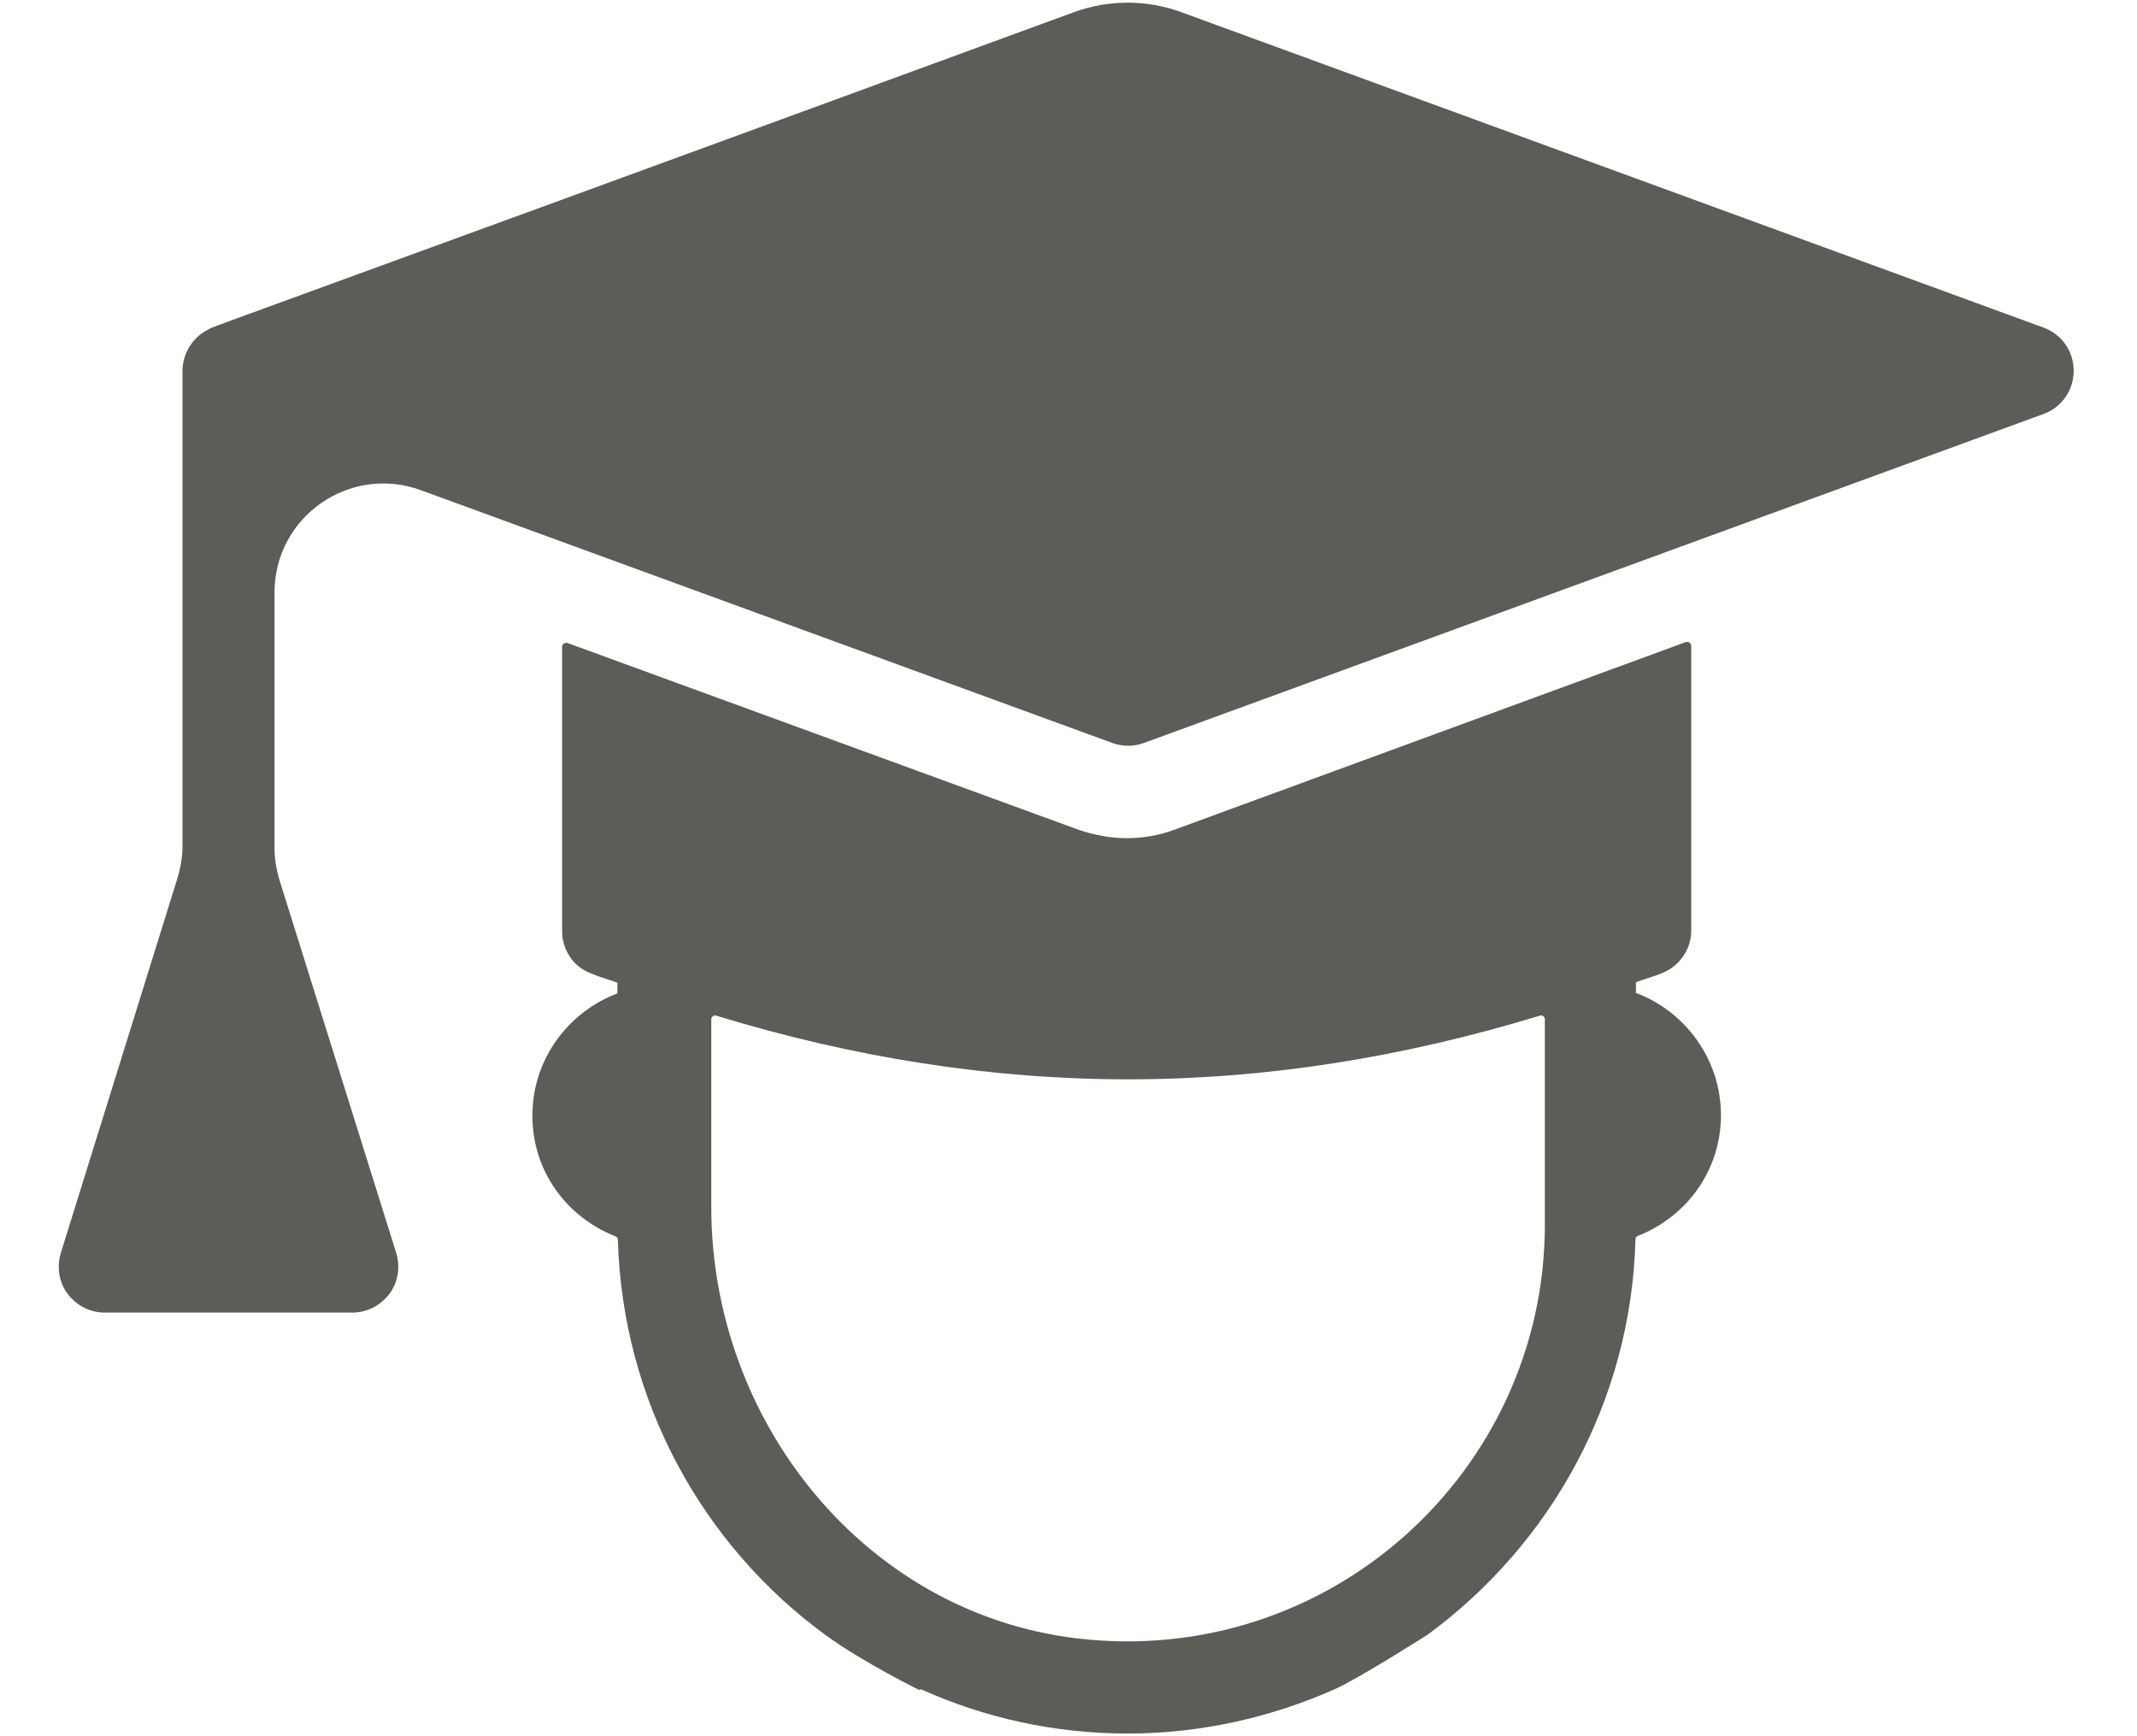 <svg width="32" height="26" viewBox="0 0 32 26" fill="none" xmlns="http://www.w3.org/2000/svg">
<path d="M13.796 25.299C14.742 25.724 15.786 25.96 16.885 25.96C17.984 25.96 19.035 25.717 19.981 25.299C20.343 25.139 21.38 24.478 21.38 24.478C23.216 23.128 24.427 20.985 24.49 18.557C24.49 18.536 24.504 18.515 24.524 18.508C25.255 18.223 25.77 17.527 25.77 16.699C25.77 15.871 25.241 15.148 24.497 14.869V14.709C24.629 14.66 24.761 14.626 24.893 14.57C25.151 14.466 25.325 14.215 25.325 13.937V9.672C25.325 9.63 25.283 9.602 25.241 9.616L17.581 12.427C17.358 12.51 17.114 12.552 16.871 12.552C16.627 12.552 16.384 12.504 16.154 12.427L8.501 9.63C8.459 9.616 8.417 9.644 8.417 9.685V13.944C8.417 14.222 8.584 14.479 8.849 14.577C8.981 14.633 9.113 14.667 9.245 14.716V14.876C8.508 15.155 7.972 15.864 7.972 16.706C7.972 17.548 8.494 18.23 9.217 18.515C9.238 18.522 9.252 18.543 9.252 18.564C9.322 20.992 10.525 23.142 12.362 24.485C12.926 24.896 13.761 25.306 13.761 25.306L13.796 25.299ZM10.651 18.077V15.266C10.651 15.224 10.692 15.196 10.727 15.21C12.773 15.836 14.832 16.163 16.892 16.163C18.951 16.163 21.004 15.836 23.056 15.21C23.098 15.196 23.133 15.224 23.133 15.266V18.341C23.133 22.029 19.904 24.986 16.119 24.534C12.94 24.151 10.651 21.277 10.651 18.077Z" fill="#5D5C57"/>
<path d="M5.273 19.656C5.495 19.656 5.697 19.552 5.829 19.378C5.962 19.204 5.996 18.974 5.934 18.766L4.187 13.185C4.139 13.025 4.111 12.865 4.111 12.698V8.871C4.111 7.737 5.238 6.951 6.303 7.341L16.656 11.126C16.732 11.154 16.809 11.168 16.892 11.168C16.976 11.168 17.052 11.154 17.129 11.126L30.599 6.2C30.871 6.102 31.052 5.845 31.052 5.552C31.052 5.26 30.871 5.003 30.599 4.905L17.686 0.181C17.171 -0.007 16.6 -0.007 16.085 0.181C2.044 5.33 3.318 4.836 3.109 4.94C2.858 5.065 2.733 5.33 2.733 5.546V12.664C2.733 12.831 2.705 12.991 2.657 13.151L0.91 18.766C0.848 18.974 0.882 19.204 1.015 19.378C1.147 19.552 1.349 19.656 1.571 19.656H5.273Z" fill="#5D5C57"/>
</svg>
